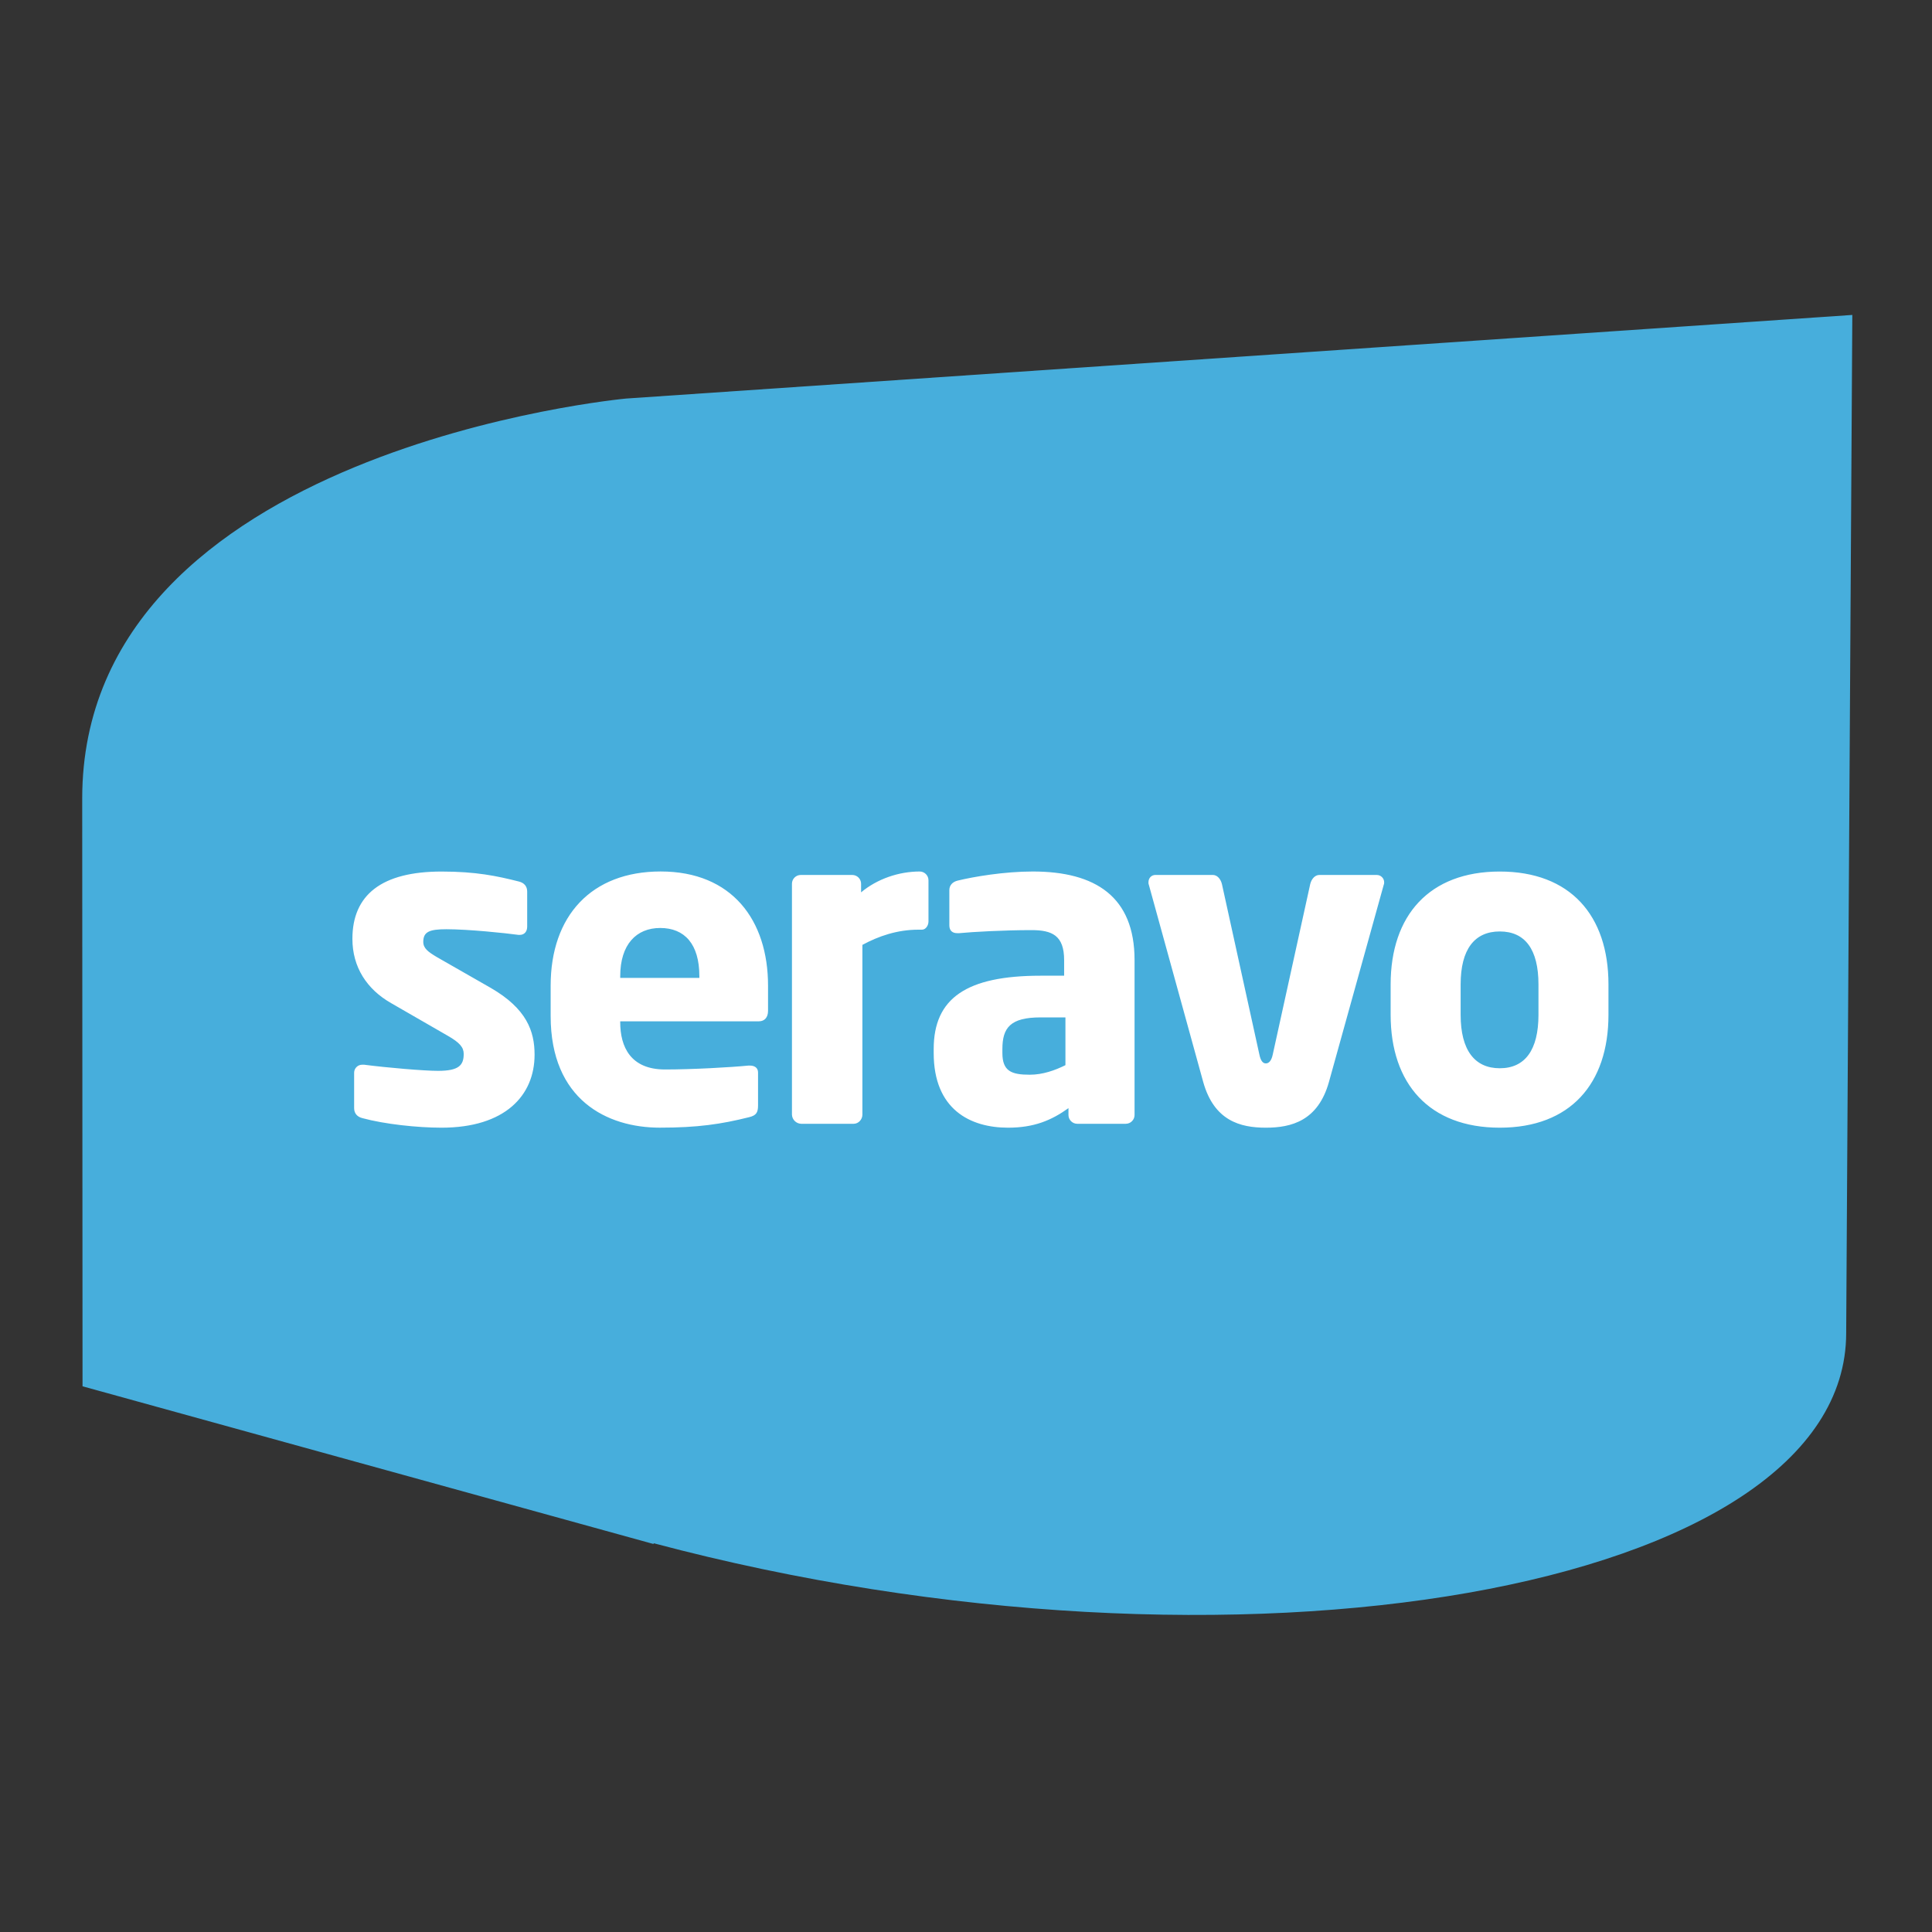 <?xml version="1.0" encoding="UTF-8" standalone="no"?>
<!DOCTYPE svg PUBLIC "-//W3C//DTD SVG 1.1//EN" "http://www.w3.org/Graphics/SVG/1.1/DTD/svg11.dtd">
<svg width="100%" height="100%" viewBox="0 0 800 800" version="1.1" xmlns="http://www.w3.org/2000/svg" xmlns:xlink="http://www.w3.org/1999/xlink" xml:space="preserve" xmlns:serif="http://www.serif.com/" style="fill-rule:evenodd;clip-rule:evenodd;stroke-linejoin:round;stroke-miterlimit:2;">
    <rect x="0" y="0" width="800" height="800" fill="#333333" stroke="none"/>
    <g transform="matrix(2,0,0,2,0,0)">
        <g id="_6f7c9d94-fa87-409e-8541-befd9f1e8612" serif:id="6f7c9d94-fa87-409e-8541-befd9f1e8612">
        </g>
        <g id="Artboard1" transform="matrix(1.383,0,0,1.383,-1212.26,-252.797)">
            <rect x="876.639" y="182.808" width="289.257" height="289.257" style="fill:none;"/>
            <g id="_6f7c9d94-fa87-409e-8541-befd9f1e86121" serif:id="6f7c9d94-fa87-409e-8541-befd9f1e8612" transform="matrix(0.482,0,0,0.482,828.429,182.808)">
                <g transform="matrix(0.272,0,0,0.272,400,300)">
                    <g id="_6f7c9d94-fa87-409e-8541-befd9f1e86122" serif:id="6f7c9d94-fa87-409e-8541-befd9f1e8612">
                        <g transform="matrix(1,0,0,1,-1017.5,-754)">
                            <path d="M7.78,562.76C7.78,163.23 628.9,106 628.9,106L2029,10.53L2022,1173.07C2022,1467.49 1324.52,1589.64 660.25,1413.07L660.25,1413.99L8.15,1233.88L7.78,562.76Z" style="fill:rgb(71,174,220);fill-rule:nonzero;"/>
                            <path d="M418.07,938.58C390.76,938.58 353.07,934.58 327.71,927.67C321.76,926.18 318.28,922.22 318.28,916.26L318.28,876.1C318.277,875.998 318.275,875.896 318.275,875.795C318.275,870.791 322.392,866.675 327.395,866.675C327.5,866.675 327.605,866.676 327.71,866.68L329.71,866.68C356.52,870.16 398.22,873.68 414.11,873.68C437.94,873.68 443.4,867.23 443.4,854.34C443.4,846.9 438.93,841.45 425.03,833.52L360.49,796.33C332.69,780.46 316.31,755.18 316.31,722.95C316.31,672.87 349.57,646.1 418.08,646.1C457.3,646.1 481.13,651.1 506.45,657.5C512.45,658.99 515.88,662.96 515.88,668.9L515.88,709C515.88,714.94 512.41,718.42 507.44,718.42L505.95,718.42C491.56,716.42 448.86,711.97 423.54,711.97C404.18,711.97 397.23,714.97 397.23,726.35C397.23,733.78 402.69,737.75 412.62,743.7L474.18,778.91C515.39,802.71 524.32,828.49 524.32,855.26C524.31,901.89 490.55,938.58 418.07,938.58ZM780.48,817.11L622.11,817.11L622.11,818.11C622.11,846.38 634.03,872.11 673.24,872.11C704.52,872.11 748.71,869.63 768.56,867.65L770.06,867.65C775.52,867.65 779.49,870.13 779.49,875.58L779.49,913.26C779.49,921.19 777.49,924.67 769.06,926.65C737.29,934.58 710.48,938.55 667.29,938.55C607.22,938.55 542.68,906.81 542.68,811.12L542.68,776.42C542.68,696.59 589.34,646.02 668.28,646.02C749.7,646.02 790.91,701.55 790.91,776.42L790.91,805.2C790.91,812.64 786.93,817.11 780.48,817.11ZM712.48,765.54C712.48,728.85 695.59,710.54 667.79,710.54C640.49,710.54 622.12,729.38 622.12,765.54L622.12,767.54L712.48,767.54L712.48,765.54ZM966.65,712.48L962.65,712.48C938.32,712.48 916.98,719.92 898.65,729.84L898.65,923.7C898.65,929.16 894.18,934.12 888.72,934.12L828.63,934.12C822.994,933.915 818.415,929.336 818.21,923.7L818.21,659.93C818.253,654.501 822.711,650.048 828.14,650.01L887.22,650.01C892.649,650.048 897.107,654.501 897.15,659.93L897.15,669.85C915.52,654.47 940.34,646.05 964.15,646.05C969.598,646.077 974.073,650.552 974.1,656L974.1,703.1C974.1,707.53 971.12,712.48 966.65,712.48ZM1199.49,934.12L1143.89,934.12C1138.46,934.082 1134,929.629 1133.96,924.2L1133.96,916.26C1114.6,930.15 1094.74,938.58 1064.96,938.58C1021.77,938.58 980.06,917.76 980.06,853.3L980.06,848.84C980.06,790.84 1017.3,765.04 1102.2,765.04L1129,765.04L1129,747.19C1129,718.93 1115.1,712.98 1091.76,712.98C1059.99,712.98 1024.76,714.98 1009.35,716.45L1006.86,716.45C1001.86,716.45 997.93,713.98 997.93,707.53L997.93,667.37C997.93,661.91 1001.4,657.95 1007.36,656.46C1025.73,652 1060.49,646.05 1093.25,646.05C1164.74,646.05 1209.42,674.8 1209.42,747.19L1209.42,924.19C1209.38,929.623 1204.92,934.082 1199.49,934.12ZM1130.49,812.64L1102.19,812.64C1067.43,812.64 1058.5,824.54 1058.5,848.84L1058.5,853.3C1058.5,874.12 1068.92,878.09 1089.77,878.09C1104.67,878.09 1118.57,873.09 1130.49,867.18L1130.49,812.64ZM1493.9,661.42L1431.34,886.52C1418.93,930.64 1388.64,938.58 1359.34,938.58C1330.04,938.58 1300.26,930.64 1287.85,886.52L1225.79,661.42C1225.38,660.476 1225.21,659.446 1225.29,658.42C1225.29,653.42 1228.77,649.99 1233.23,649.99L1298.77,649.99C1303.77,649.99 1307.7,654.45 1309.19,660.41L1351.89,854.77C1353.38,862.2 1355.89,865.18 1359.34,865.18C1362.79,865.18 1365.79,862.18 1367.28,854.77L1410,660.43C1411.48,654.43 1415.45,650.01 1420.42,650.01L1486,650.01C1486.02,650.01 1486.05,650.01 1486.07,650.01C1490.66,650.01 1494.44,653.788 1494.44,658.38C1494.44,658.4 1494.44,658.42 1494.44,658.44C1494.5,659.462 1494.32,660.484 1493.9,661.42ZM1626.45,938.58C1546.02,938.58 1501.83,888.5 1501.83,809.67L1501.83,775C1501.83,696.16 1546.02,646.09 1626.45,646.09C1706.88,646.09 1750.56,696.12 1750.56,775L1750.56,809.71C1750.56,888.5 1706.87,938.58 1626.45,938.58ZM1670.63,775C1670.63,734.84 1655.24,714.51 1626.45,714.51C1597.66,714.51 1581.76,734.84 1581.76,775L1581.76,809.71C1581.76,849.87 1597.65,870.71 1626.45,870.71C1655.25,870.71 1670.63,849.89 1670.63,809.71L1670.63,775Z" style="fill:white;fill-rule:nonzero;"/>
                        </g>
                    </g>
                </g>
            </g>
        </g>
    </g>
</svg>
